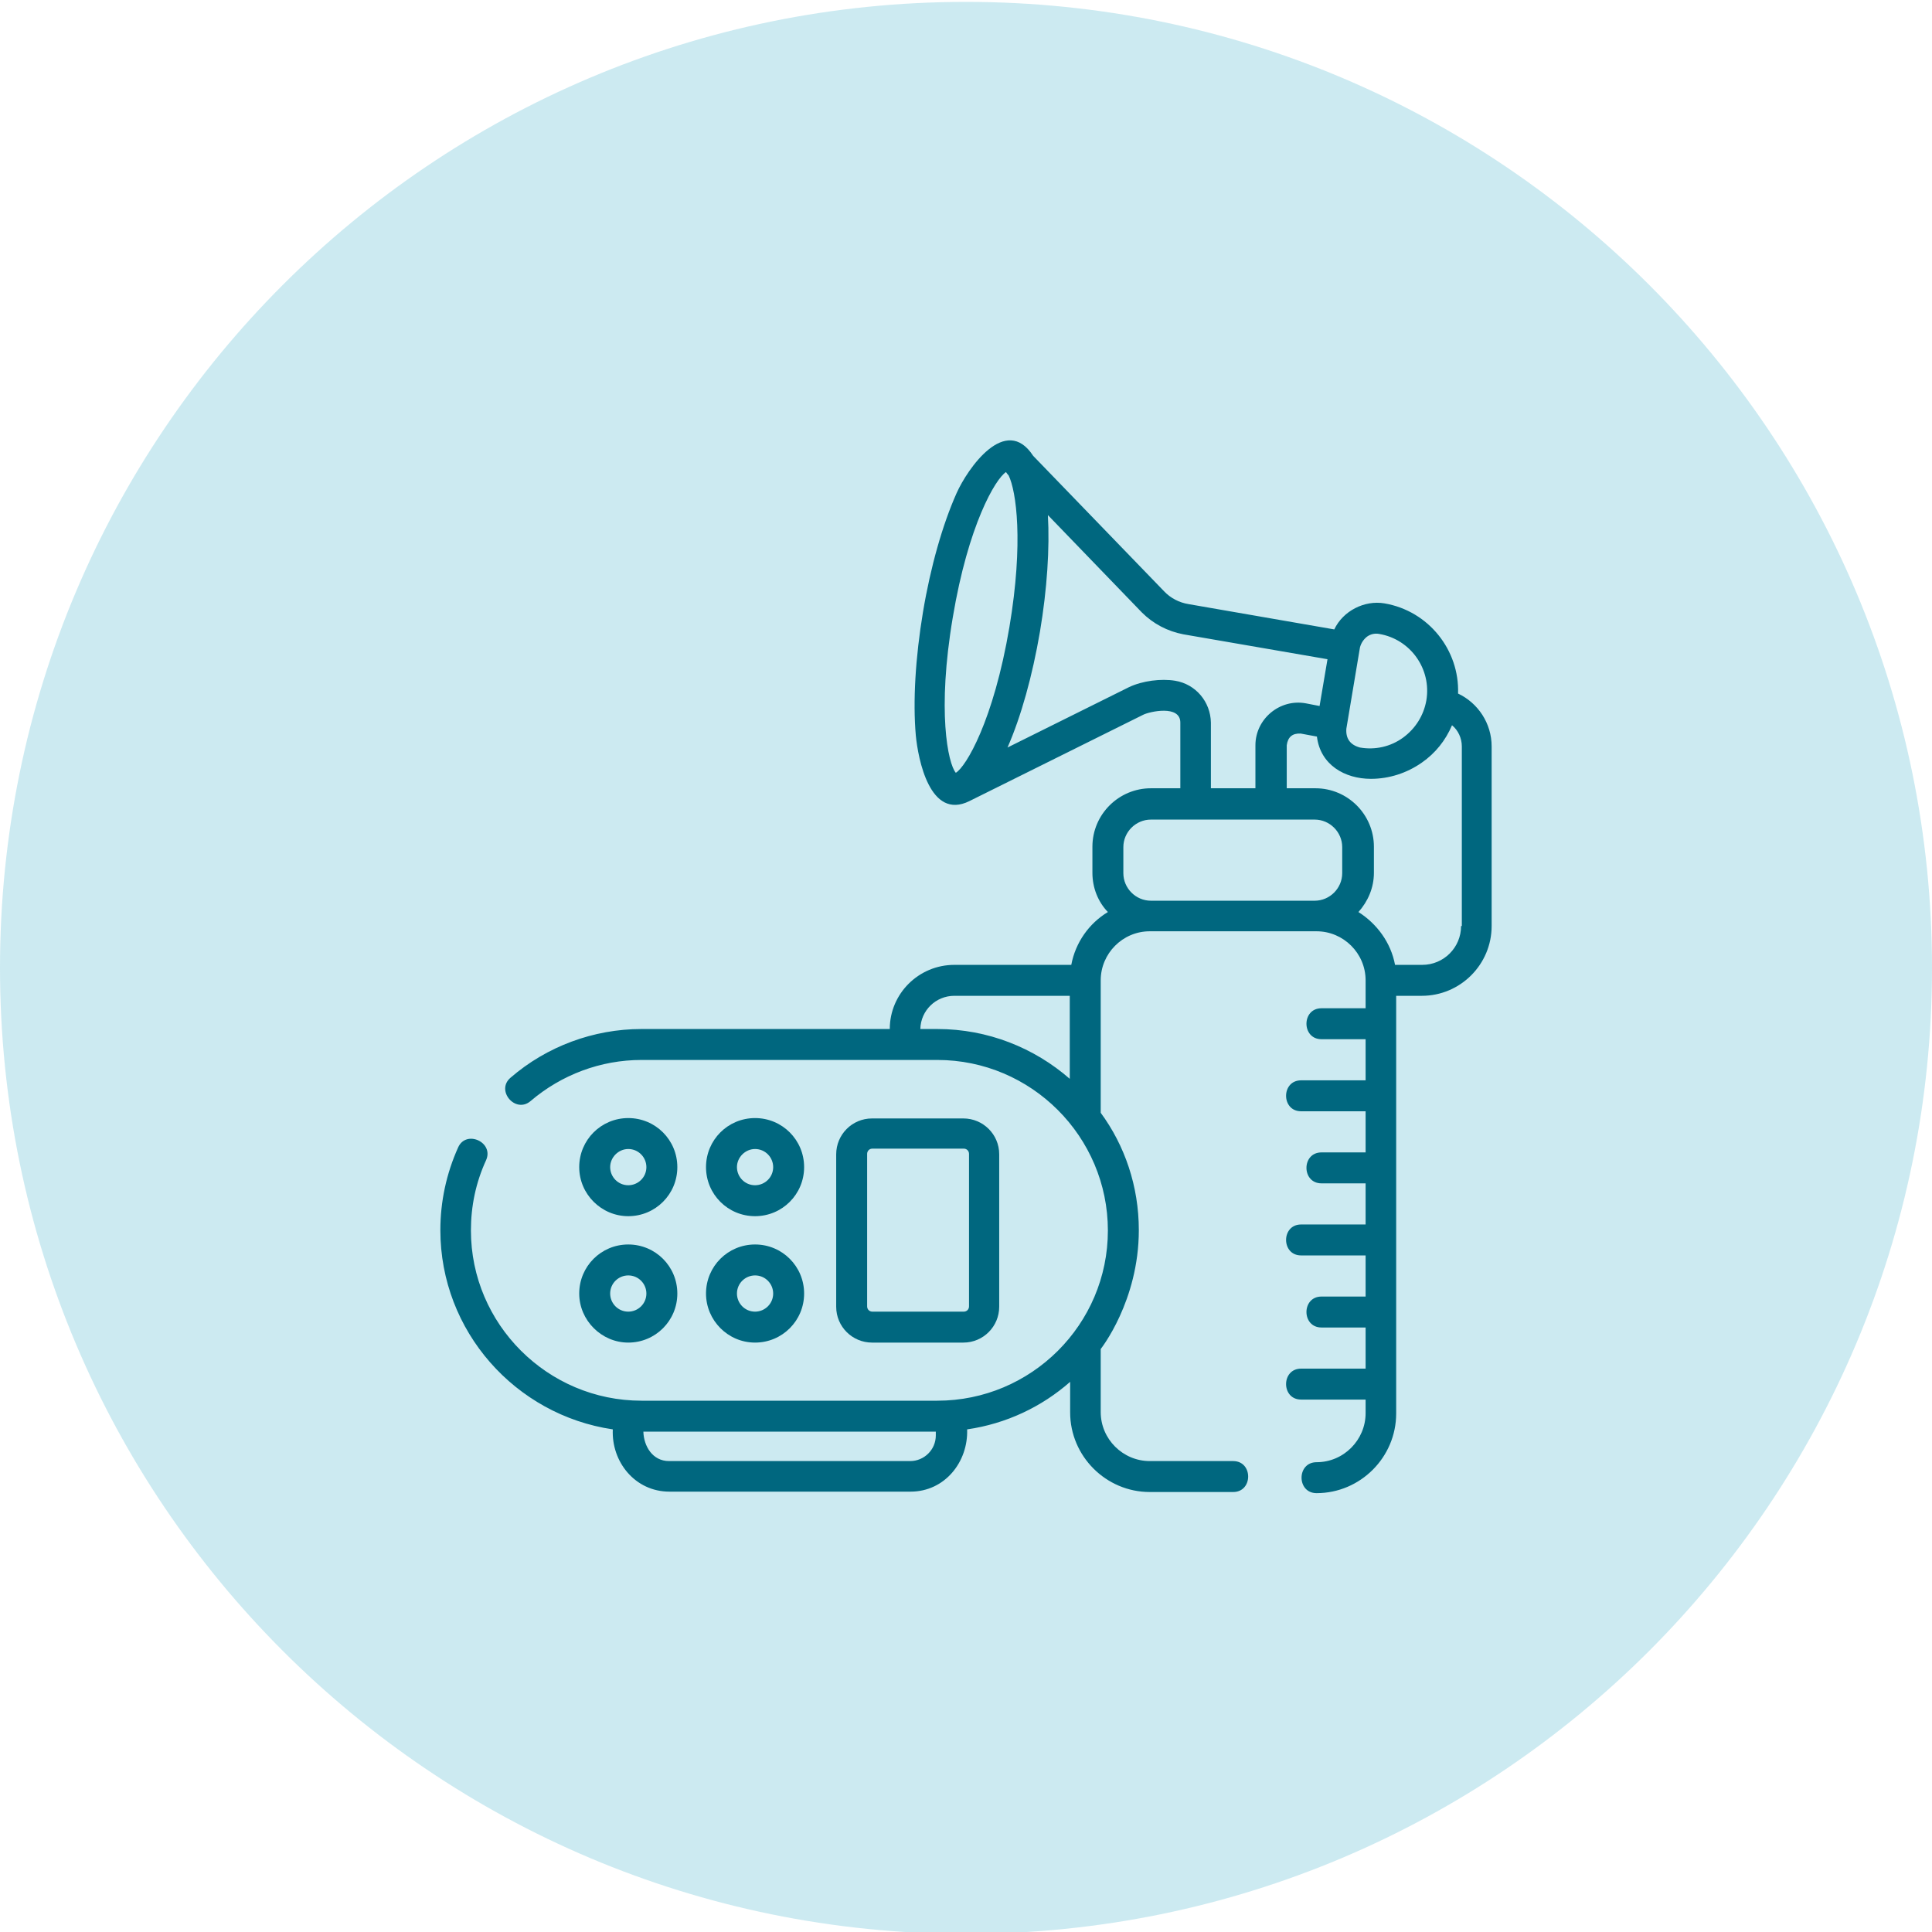<?xml version="1.0" encoding="utf-8"?>
<!-- Generator: Adobe Illustrator 27.0.0, SVG Export Plug-In . SVG Version: 6.00 Build 0)  -->
<svg version="1.1" id="Layer_1" xmlns="http://www.w3.org/2000/svg" xmlns:xlink="http://www.w3.org/1999/xlink" x="0px" y="0px"
	 viewBox="0 0 512 512" style="enable-background:new 0 0 512 512;" xml:space="preserve">
<style type="text/css">
	.st0{opacity:0.2;fill:#0099BA;}
	.st1{fill:#00677F;}
</style>
<path class="st0" d="M256,512.5L256,512.5c-141.4,0-256-114.6-256-256l0,0c0-141.4,114.6-256,256-256l0,0c141.4,0,256,114.6,256,256
	l0,0C512,397.9,397.4,512.5,256,512.5z"/>
<g>
	<path class="st1" d="M386.4,183.8c0.4-11.5-7.8-21.9-19.5-23.9c-5.3-0.9-11,2-13.3,6.9l-38.6-6.7c-2.5-0.4-4.8-1.6-6.5-3.4
		l-34.7-35.9c-7.3-11.2-17.4,3.4-20.3,9.9c-3.7,8.3-6.9,19.5-8.9,31.5s-2.7,23.7-1.9,32.7c0.6,6.2,3.7,22.6,14.2,17.4l46.1-22.9
		c1.6-0.8,9.8-2.7,9.8,2.1v17.4H305c-8.5,0-15.5,6.9-15.5,15.5v6.9c0,4,1.5,7.7,4.1,10.4c-5,3-8.6,8.1-9.7,14h-31
		c-9.4,0-17.1,7.6-17.1,17H170c-12.7,0-25.1,4.6-34.7,12.9c-4,3.4,1.3,9.6,5.3,6.2c8.2-7,18.6-10.9,29.4-10.9h78.4
		c24.9,0,45.2,20.3,45.2,45.2c0,24.9-20.3,45.1-45.2,45.1H170c-24.9,0-45.2-20.3-45.2-45.1c0-6.5,1.3-12.7,4-18.6
		c2.2-4.8-5.3-8.2-7.4-3.4c-3.1,6.9-4.7,14.3-4.7,21.9c0,26.8,19.9,49,45.7,52.8c-0.4,8.6,5.9,16.5,15,16.5h63.9
		c9.1,0,15.3-7.9,15-16.5c10.4-1.5,19.8-6,27.3-12.6v8.1c0,11.6,9.5,21.1,21.1,21.1h22.1c5.3,0,5.3-8.2,0-8.2h-22.1
		c-7.1,0-13-5.8-13-13v-16.7c0,0,10.1-12.7,10.1-31.5c0-11.6-3.7-22.4-10.1-31.1v-35.1c0-7.1,5.8-13,13-13h44.2c7.1,0,13,5.8,13,13
		v7.4h-11.7c-5.3,0-5.3,8.2,0,8.2h11.7v10.9h-17.1c-5.3,0-5.3,8.2,0,8.2h17.1v10.9h-11.7c-5.3,0-5.3,8.2,0,8.2h11.7v10.9h-17.1
		c-5.3,0-5.3,8.2,0,8.2h17.1v10.9h-11.7c-5.3,0-5.3,8.2,0,8.2h11.7v10.9h-17.1c-5.3,0-5.3,8.2,0,8.2h17.1v3.6c0,7.1-5.8,13-13,13
		c-5.3,0-5.3,8.2,0,8.2c11.6,0,21.1-9.5,21.1-21.1V263.9h6.8c10.2,0,18.5-8.3,18.5-18.5v-47.6C395.3,191.7,391.7,186.3,386.4,183.8
		L386.4,183.8z M248,380.4c0,3.8-3.1,6.8-6.8,6.8h-63.9c-4.4,0-6.7-4-6.8-7.8H248V380.4z M248.4,272.7h-4.5c0.1-4.9,4.1-8.8,9-8.8
		h30.6v22C274.1,277.7,261.8,272.7,248.4,272.7L248.4,272.7z M362.3,168.7c1-0.7,2.1-0.9,3.2-0.7c8.3,1.4,13.9,9.3,12.5,17.6
		c-0.7,4-2.9,7.5-6.2,9.9c-3.3,2.4-7.4,3.3-11.4,2.6c-2.6-0.7-3.8-2.4-3.6-5l3.6-21.5C360.7,170.4,361.4,169.4,362.3,168.7z
		 M252.5,163.6c4.1-24.5,11.3-36.7,14.1-38.5c0.2,0.3,0.4,0.6,0.7,0.9c2,4.1,4,17.6,0.2,40.2c-4.2,24.8-11.5,37-14.2,38.6
		C251.2,202.3,248.3,188.4,252.5,163.6L252.5,163.6z M311.4,180.4c-3.7-0.6-8.6,0-12.2,1.7l-32.2,16c3.6-8.2,6.6-19,8.6-30.7
		c1.9-11.3,2.6-22.2,2.1-30.9l24.9,25.8c3,3,6.8,5,11,5.8l38.2,6.6l-2.1,12.4l-3.6-0.7c-6.9-1.3-13.4,4.1-13.4,11.1v11.4h-11.8
		v-17.4C320.8,186,316.9,181.3,311.4,180.4z M305,238.7c-4,0-7.3-3.3-7.3-7.3v-6.9c0-4,3.3-7.3,7.3-7.3h43.4c4,0,7.3,3.3,7.3,7.3
		v6.9c0,4-3.3,7.3-7.3,7.3H305z M387.2,245.4c0,5.7-4.6,10.3-10.3,10.3h-7.2c-1.1-5.9-4.8-10.9-9.7-14c2.5-2.8,4.1-6.4,4.1-10.4
		v-6.9c0-8.5-6.9-15.5-15.5-15.5h-7.6v-11.4c0.3-2.2,1.5-3.2,3.7-3.1l4.3,0.8c0.9,7.5,7.4,11.2,14.3,11.2c4.8,0,9.5-1.5,13.5-4.3
		c3.6-2.5,6.3-5.9,8-9.9c1.6,1.3,2.6,3.4,2.6,5.6V245.4z"/>
	<path class="st1" d="M166.5,322.3c7.2,0,13-5.8,13-13s-5.8-13-13-13c-7.2,0-13,5.8-13,13C153.5,316.5,159.4,322.3,166.5,322.3z
		 M166.5,304.5c2.7,0,4.8,2.2,4.8,4.8c0,2.7-2.2,4.8-4.8,4.8c-2.7,0-4.8-2.2-4.8-4.8C161.7,306.7,163.9,304.5,166.5,304.5z"/>
	<path class="st1" d="M200.1,322.3c7.2,0,13-5.8,13-13s-5.8-13-13-13c-7.2,0-13,5.8-13,13C187.1,316.5,192.9,322.3,200.1,322.3z
		 M200.1,304.5c2.7,0,4.8,2.2,4.8,4.8c0,2.7-2.2,4.8-4.8,4.8c-2.7,0-4.8-2.2-4.8-4.8C195.3,306.7,197.5,304.5,200.1,304.5z"/>
	<path class="st1" d="M166.5,355.8c7.2,0,13-5.8,13-13s-5.8-13-13-13c-7.2,0-13,5.8-13,13C153.5,349.9,159.4,355.8,166.5,355.8z
		 M166.5,338c2.7,0,4.8,2.2,4.8,4.8c0,2.7-2.2,4.8-4.8,4.8c-2.7,0-4.8-2.2-4.8-4.8C161.7,340.1,163.9,338,166.5,338z"/>
	<path class="st1" d="M200.1,355.8c7.2,0,13-5.8,13-13s-5.8-13-13-13c-7.2,0-13,5.8-13,13C187.1,349.9,192.9,355.8,200.1,355.8z
		 M200.1,338c2.7,0,4.8,2.2,4.8,4.8c0,2.7-2.2,4.8-4.8,4.8c-2.7,0-4.8-2.2-4.8-4.8C195.3,340.1,197.5,338,200.1,338z"/>
	<path class="st1" d="M255.3,355.8c5.3,0,9.5-4.3,9.5-9.5v-40.4c0-5.3-4.3-9.5-9.5-9.5h-24.2c-5.3,0-9.5,4.3-9.5,9.5v40.4
		c0,5.3,4.3,9.5,9.5,9.5H255.3z M229.8,346.2v-40.4c0-0.8,0.6-1.4,1.4-1.4h24.2c0.8,0,1.4,0.6,1.4,1.4v40.4c0,0.8-0.6,1.4-1.4,1.4
		h-24.2C230.4,347.6,229.8,347,229.8,346.2z"/>
</g>
</svg>
